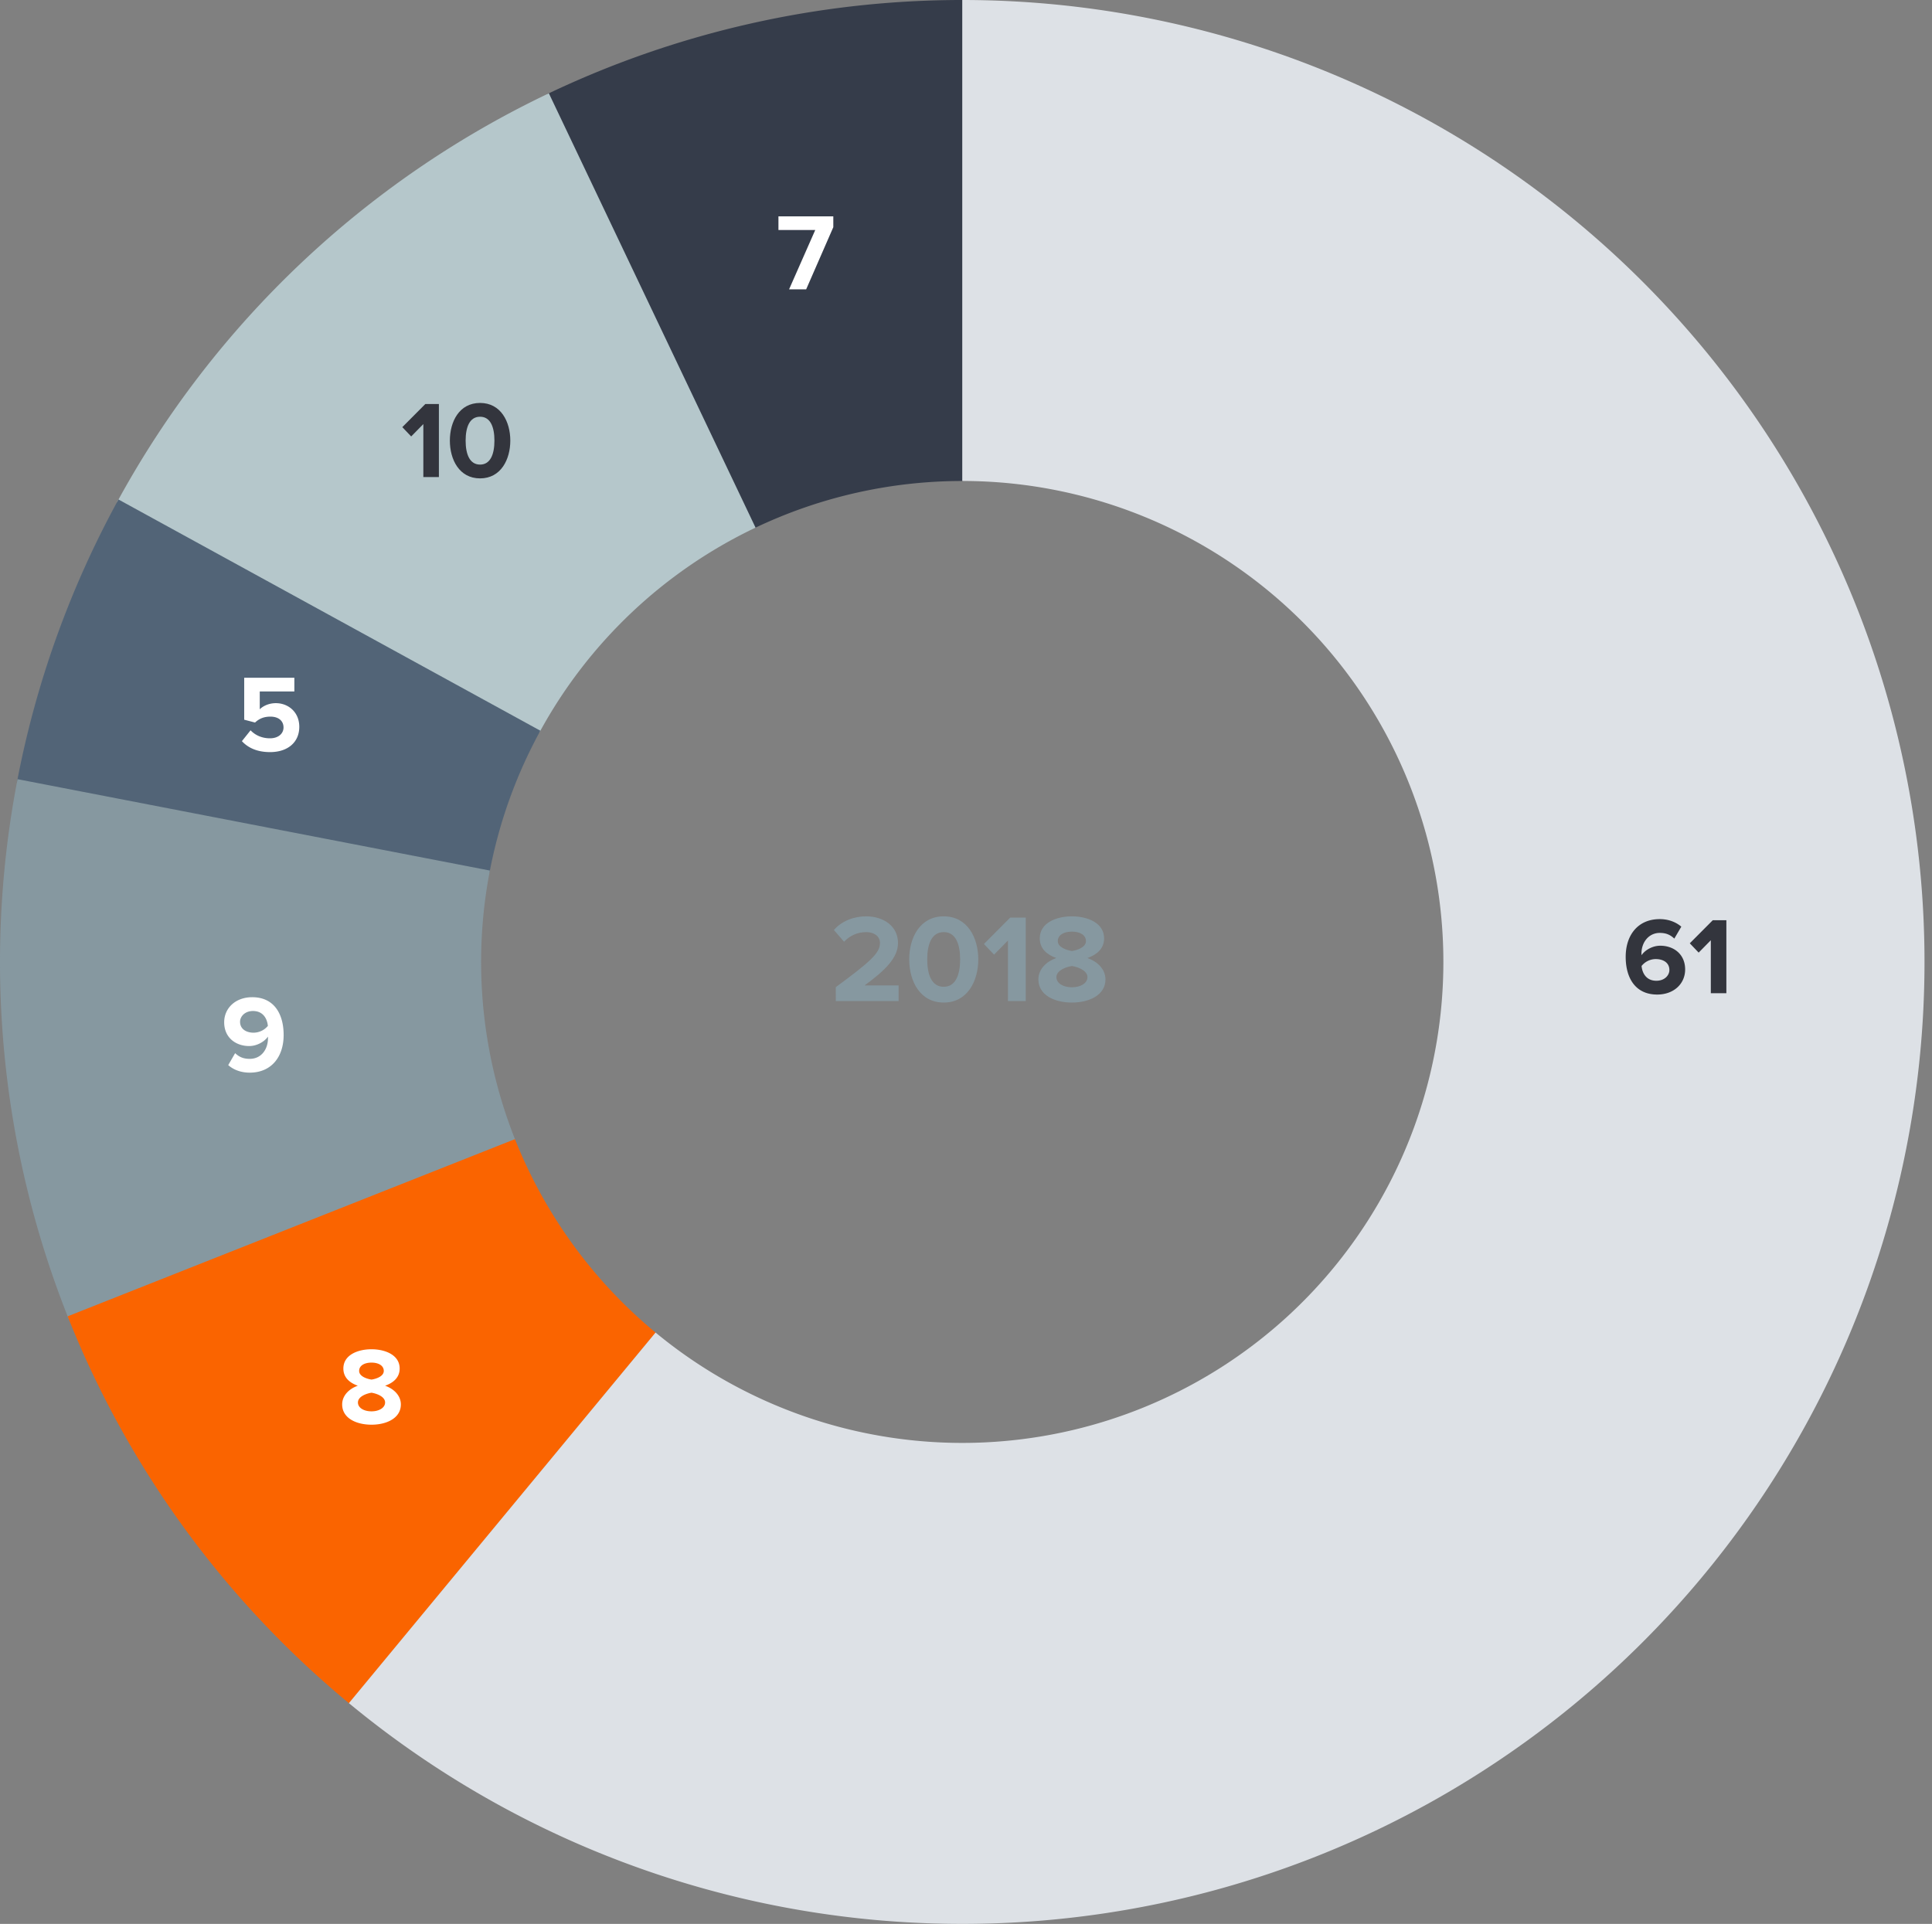 <svg width="247" height="246" viewBox="0 0 247 246" fill="none" xmlns="http://www.w3.org/2000/svg"><rect x="0" y="0" width="247" height="246" fill="#808080" stroke="none"/><path d="M70.003 12.01A123.035 123.035 0 01123.246 0l-.114 61.502a61.523 61.523 0 00-26.62 6.003L70.002 12.01z" fill="#353C4A"/><path d="M14.967 64.202A123.016 123.016 0 0170.171 11.93l26.424 55.536a61.503 61.503 0 00-27.6 26.135L14.966 64.202z" fill="#B5C7CB"/><path d="M2.152 100.09a123.01 123.01 0 0112.995-36.223l53.936 29.565a61.537 61.537 0 00-6.496 18.113L2.152 100.09z" fill="#526477"/><path d="M8.787 168.653a122.97 122.97 0 01-6.545-69.024l60.388 11.684a61.489 61.489 0 003.275 34.513L8.787 168.653z" fill="#8698A0"/><path d="M44.63 217.795a123.005 123.005 0 01-35.978-49.483l57.184-22.656a61.515 61.515 0 0017.989 24.743l-39.196 47.396z" fill="#FA6400"/><path d="M123.021 0c19.74 0 39.193 4.75 56.709 13.849a122.98 122.98 0 0143.941 38.426 122.952 122.952 0 0121.275 54.352 122.97 122.97 0 01-6.175 58.039 122.98 122.98 0 01-32.244 48.654 123.015 123.015 0 01-51.044 28.32 123.06 123.06 0 01-58.355 1.604 123.01 123.01 0 01-52.522-25.472l39.206-47.387a61.524 61.524 0 0080.962-2.223 61.537 61.537 0 0016.122-24.329 61.504 61.504 0 00-7.549-56.197 61.496 61.496 0 00-21.971-19.212 61.491 61.491 0 00-28.355-6.925V0z" fill="#DDE1E6"/><path d="M114.886 128v-2h-4.352c2.768-2.016 4.272-3.6 4.272-5.424 0-2.128-1.808-3.408-4.08-3.408-1.488 0-3.072.544-4.112 1.744l1.296 1.504c.72-.752 1.648-1.232 2.864-1.232.88 0 1.728.464 1.728 1.392 0 1.312-1.28 2.416-5.648 5.648V128h8.032zm5.769.192c3.04 0 4.416-2.768 4.416-5.52s-1.376-5.504-4.416-5.504c-3.056 0-4.416 2.752-4.416 5.504s1.36 5.52 4.416 5.52zm0-2.016c-1.536 0-2.112-1.536-2.112-3.504s.576-3.488 2.112-3.488c1.52 0 2.096 1.52 2.096 3.488s-.576 3.504-2.096 3.504zM131.137 128v-10.672h-1.984l-3.36 3.376 1.296 1.36 1.776-1.808V128h2.272zm5.906.192c2.24 0 4.288-.976 4.288-2.96 0-1.296-1.024-2.288-2.304-2.736 1.184-.416 2.128-1.184 2.128-2.512 0-2-2.144-2.816-4.112-2.816-1.984 0-4.112.816-4.112 2.816 0 1.328.928 2.096 2.112 2.512-1.28.448-2.288 1.44-2.288 2.736 0 2 2.048 2.96 4.288 2.96zm0-6.592c-.656-.096-1.808-.464-1.808-1.264 0-.768.752-1.216 1.808-1.216 1.04 0 1.792.448 1.792 1.216 0 .8-1.136 1.168-1.792 1.264zm0 4.64c-1.12 0-1.984-.512-1.984-1.296 0-.896 1.312-1.328 1.984-1.424.656.096 1.984.528 1.984 1.424 0 .784-.896 1.296-1.984 1.296z" fill="#8698A0"/><path d="M103.064 37l3.472-7.952v-1.386h-7.014v1.75h4.704L100.88 37h2.184z" fill="#fff"/><path d="M56.111 61v-9.338h-1.736l-2.94 2.954 1.134 1.19 1.554-1.582V61h1.988zm5.266.168c2.66 0 3.864-2.422 3.864-4.83s-1.204-4.816-3.864-4.816c-2.674 0-3.864 2.408-3.864 4.816s1.19 4.83 3.864 4.83zm0-1.764c-1.344 0-1.848-1.344-1.848-3.066 0-1.722.504-3.052 1.848-3.052 1.33 0 1.834 1.33 1.834 3.052s-.504 3.066-1.834 3.066z" fill="#33353D"/><path d="M34.525 96.168c2.254 0 3.738-1.246 3.738-3.234 0-1.89-1.414-3.024-2.996-3.024-.854 0-1.61.336-2.058.784v-2.282h4.424v-1.75h-6.412v5.362l1.386.364c.56-.532 1.19-.756 1.96-.756 1.064 0 1.68.56 1.68 1.386 0 .756-.63 1.386-1.736 1.386-.98 0-1.848-.364-2.478-1.022l-1.106 1.386c.798.868 1.974 1.4 3.598 1.4zm-2.602 40.986c2.758 0 4.34-2.002 4.34-4.816 0-2.646-1.19-4.83-4.018-4.83-2.128 0-3.584 1.386-3.584 3.206 0 1.988 1.512 3.038 3.192 3.038 1.022 0 1.96-.574 2.408-1.204v.21c0 1.344-.798 2.632-2.338 2.632-.826 0-1.358-.252-1.862-.728l-.882 1.526c.658.588 1.61.966 2.744.966zm.49-5.11c-.868 0-1.722-.42-1.722-1.4 0-.644.588-1.372 1.652-1.372 1.316 0 1.82 1.008 1.904 1.904a2.395 2.395 0 01-1.834.868zm15.084 50.124c1.96 0 3.752-.854 3.752-2.59 0-1.134-.896-2.002-2.016-2.394 1.036-.364 1.862-1.036 1.862-2.198 0-1.75-1.876-2.464-3.598-2.464-1.736 0-3.598.714-3.598 2.464 0 1.162.812 1.834 1.848 2.198-1.12.392-2.002 1.26-2.002 2.394 0 1.75 1.792 2.59 3.752 2.59zm0-5.768c-.574-.084-1.582-.406-1.582-1.106 0-.672.658-1.064 1.582-1.064.91 0 1.568.392 1.568 1.064 0 .7-.994 1.022-1.568 1.106zm0 4.06c-.98 0-1.736-.448-1.736-1.134 0-.784 1.148-1.162 1.736-1.246.574.084 1.736.462 1.736 1.246 0 .686-.784 1.134-1.736 1.134z" fill="#fff"/><path d="M211.871 127.168c2.128 0 3.57-1.386 3.57-3.206 0-1.988-1.498-3.038-3.178-3.038-1.022 0-1.96.574-2.394 1.204-.014-.07-.014-.126-.014-.196 0-1.484.966-2.646 2.338-2.646.826 0 1.358.252 1.862.728l.896-1.526c-.672-.574-1.624-.966-2.758-.966-2.758 0-4.354 2.002-4.354 4.83 0 2.632 1.19 4.816 4.032 4.816zm-.112-1.764c-1.302 0-1.806-.994-1.89-1.89a2.336 2.336 0 011.82-.882c.896 0 1.736.42 1.736 1.4 0 .658-.588 1.372-1.666 1.372zm8.952 1.596v-9.338h-1.736l-2.94 2.954 1.134 1.19 1.554-1.582V127h1.988z" fill="#33353D"/></svg>